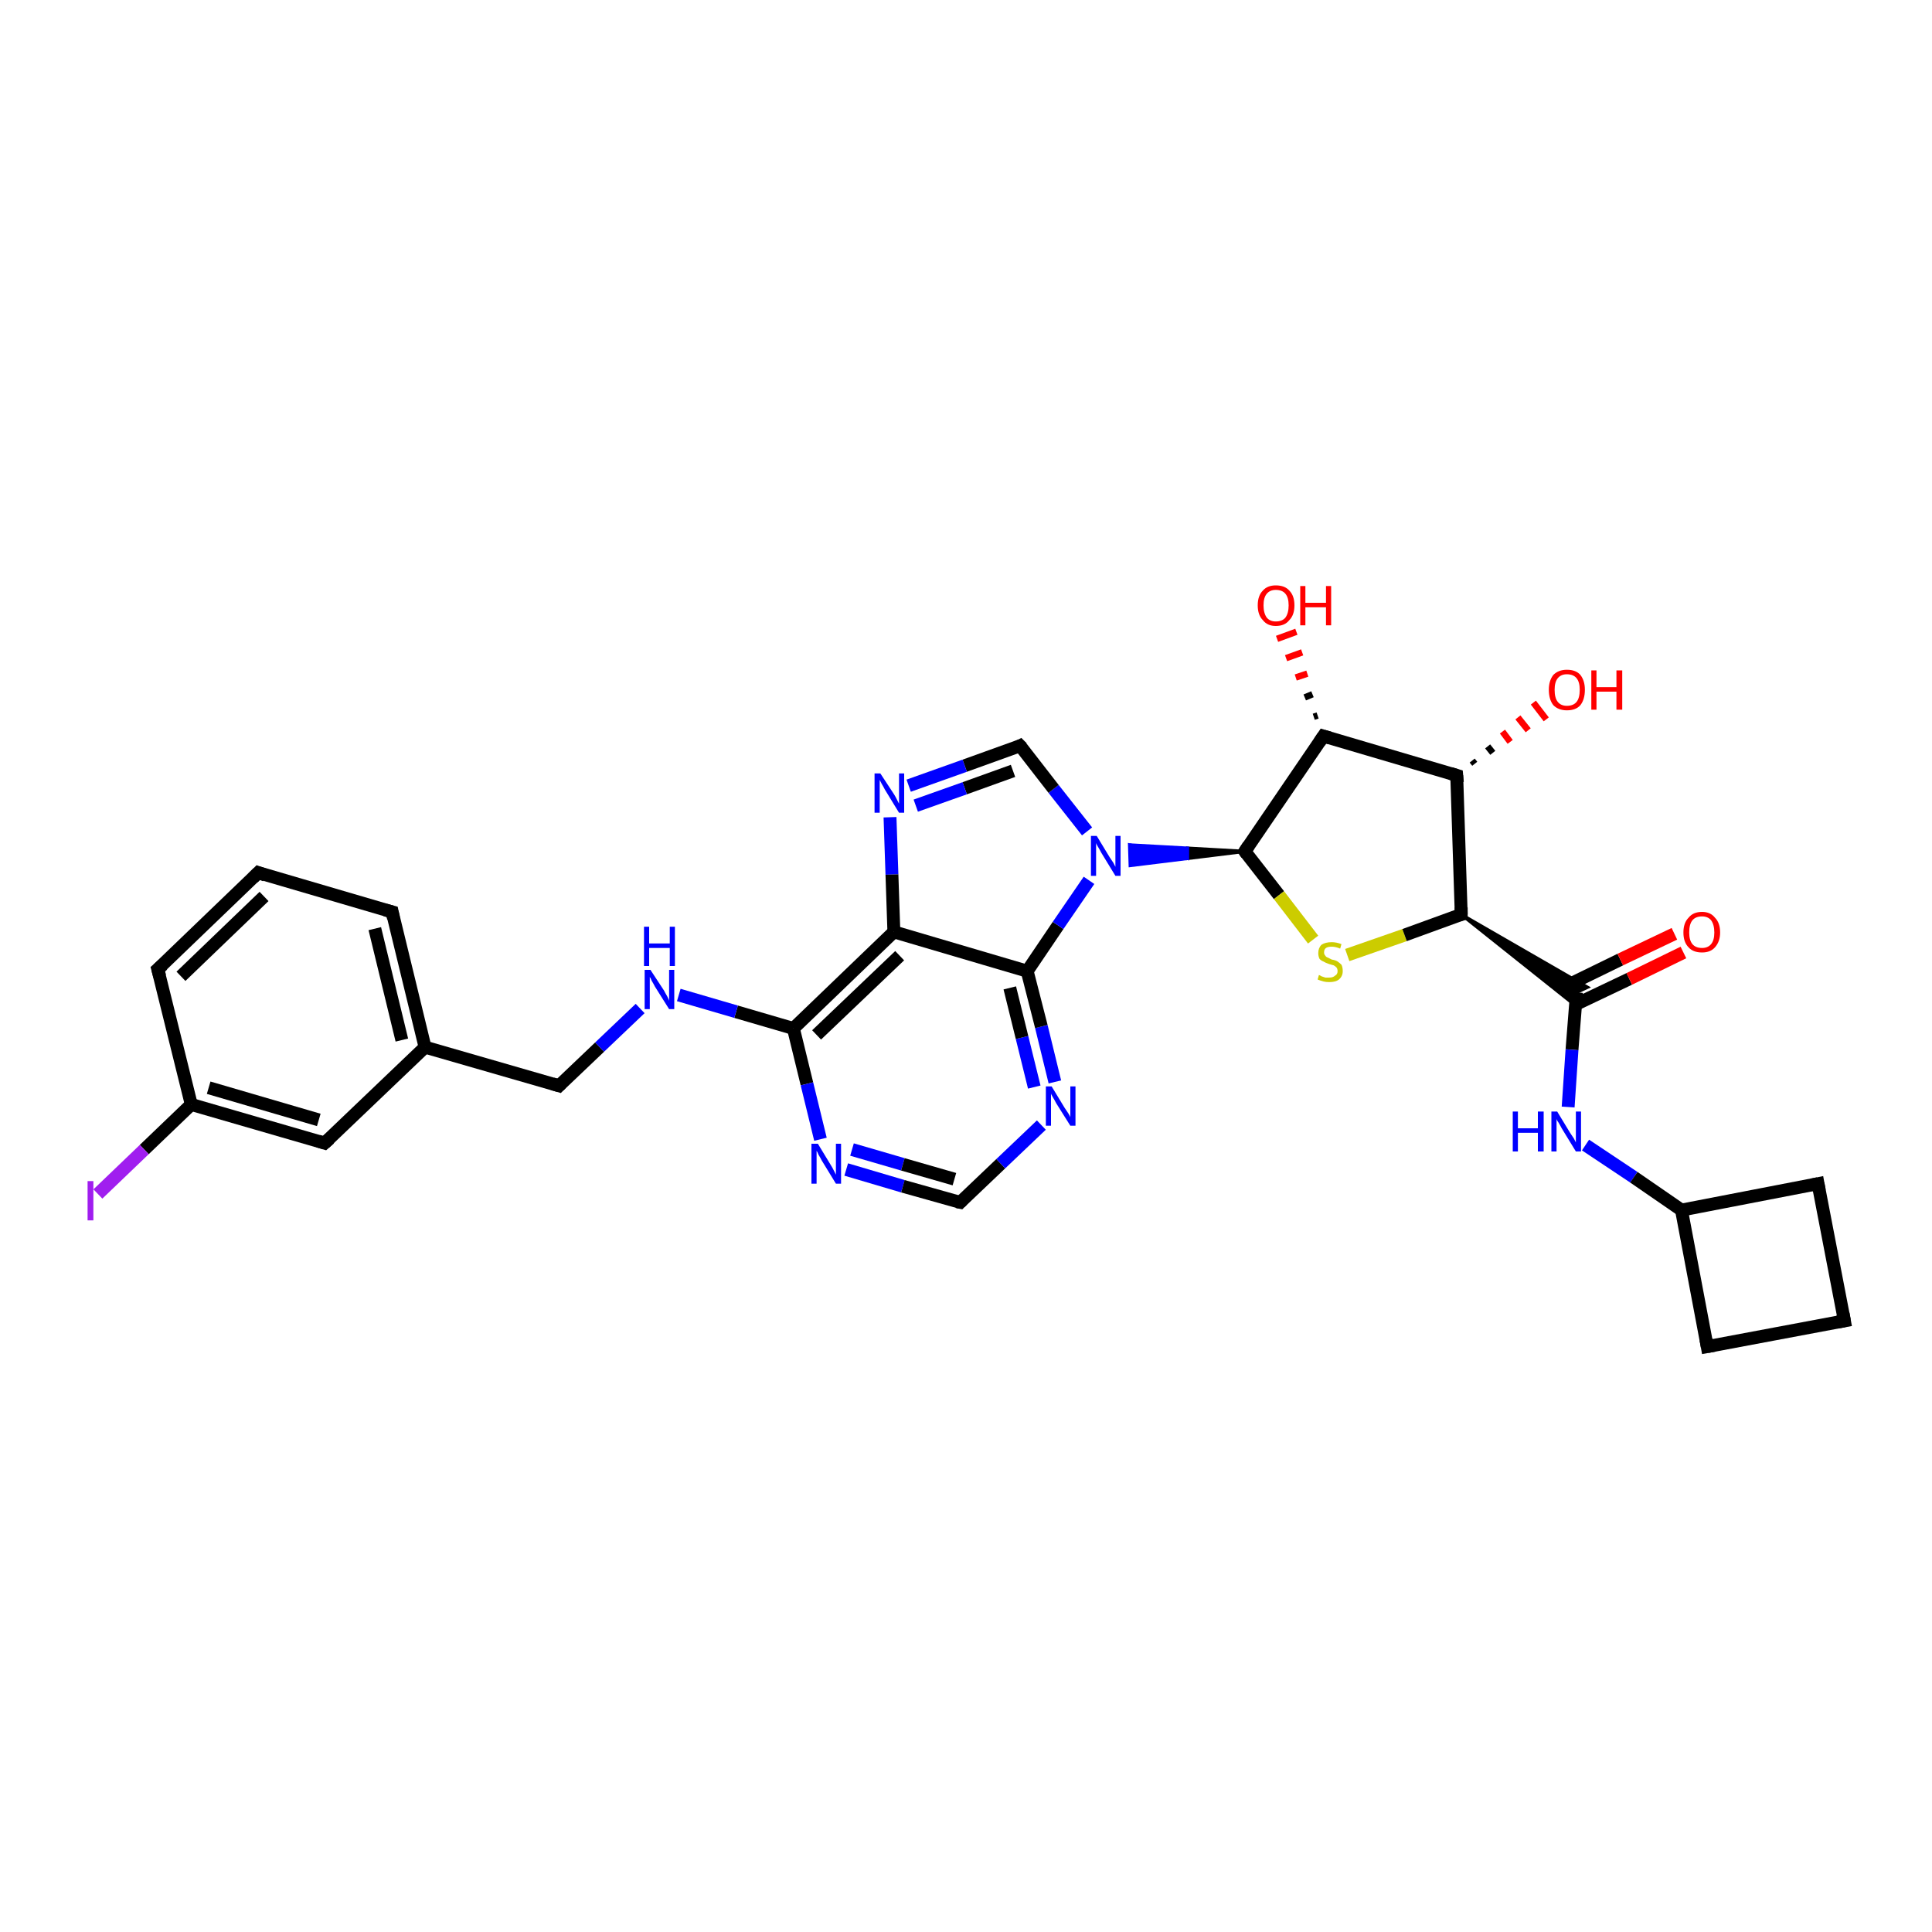 <?xml version='1.0' encoding='iso-8859-1'?>
<svg version='1.1' baseProfile='full'
              xmlns='http://www.w3.org/2000/svg'
                      xmlns:rdkit='http://www.rdkit.org/xml'
                      xmlns:xlink='http://www.w3.org/1999/xlink'
                  xml:space='preserve'
width='300px' height='300px' viewBox='0 0 300 300'>
<!-- END OF HEADER -->
<rect style='opacity:1.0;fill:#FFFFFF;stroke:none' width='300.0' height='300.0' x='0.0' y='0.0'> </rect>
<path class='bond-0 atom-1 atom-0' d='M 228.6,118.1 L 229.0,118.6' style='fill:none;fill-rule:evenodd;stroke:#000000;stroke-width:1.0px;stroke-linecap:butt;stroke-linejoin:miter;stroke-opacity:1' />
<path class='bond-0 atom-1 atom-0' d='M 231.0,115.9 L 231.8,116.9' style='fill:none;fill-rule:evenodd;stroke:#000000;stroke-width:1.0px;stroke-linecap:butt;stroke-linejoin:miter;stroke-opacity:1' />
<path class='bond-0 atom-1 atom-0' d='M 233.3,113.6 L 234.5,115.2' style='fill:none;fill-rule:evenodd;stroke:#FF0000;stroke-width:1.0px;stroke-linecap:butt;stroke-linejoin:miter;stroke-opacity:1' />
<path class='bond-0 atom-1 atom-0' d='M 235.7,111.4 L 237.3,113.4' style='fill:none;fill-rule:evenodd;stroke:#FF0000;stroke-width:1.0px;stroke-linecap:butt;stroke-linejoin:miter;stroke-opacity:1' />
<path class='bond-0 atom-1 atom-0' d='M 238.1,109.1 L 240.1,111.7' style='fill:none;fill-rule:evenodd;stroke:#FF0000;stroke-width:1.0px;stroke-linecap:butt;stroke-linejoin:miter;stroke-opacity:1' />
<path class='bond-1 atom-1 atom-2' d='M 226.2,120.4 L 205.5,114.3' style='fill:none;fill-rule:evenodd;stroke:#000000;stroke-width:2.0px;stroke-linecap:butt;stroke-linejoin:miter;stroke-opacity:1' />
<path class='bond-2 atom-2 atom-3' d='M 204.0,111.3 L 204.6,111.1' style='fill:none;fill-rule:evenodd;stroke:#000000;stroke-width:1.0px;stroke-linecap:butt;stroke-linejoin:miter;stroke-opacity:1' />
<path class='bond-2 atom-2 atom-3' d='M 202.6,108.3 L 203.8,107.8' style='fill:none;fill-rule:evenodd;stroke:#000000;stroke-width:1.0px;stroke-linecap:butt;stroke-linejoin:miter;stroke-opacity:1' />
<path class='bond-2 atom-2 atom-3' d='M 201.2,105.2 L 203.0,104.6' style='fill:none;fill-rule:evenodd;stroke:#FF0000;stroke-width:1.0px;stroke-linecap:butt;stroke-linejoin:miter;stroke-opacity:1' />
<path class='bond-2 atom-2 atom-3' d='M 199.7,102.2 L 202.2,101.3' style='fill:none;fill-rule:evenodd;stroke:#FF0000;stroke-width:1.0px;stroke-linecap:butt;stroke-linejoin:miter;stroke-opacity:1' />
<path class='bond-2 atom-2 atom-3' d='M 198.3,99.2 L 201.3,98.1' style='fill:none;fill-rule:evenodd;stroke:#FF0000;stroke-width:1.0px;stroke-linecap:butt;stroke-linejoin:miter;stroke-opacity:1' />
<path class='bond-3 atom-2 atom-4' d='M 205.5,114.3 L 193.3,132.2' style='fill:none;fill-rule:evenodd;stroke:#000000;stroke-width:2.0px;stroke-linecap:butt;stroke-linejoin:miter;stroke-opacity:1' />
<path class='bond-4 atom-4 atom-5' d='M 193.3,132.2 L 198.6,139.0' style='fill:none;fill-rule:evenodd;stroke:#000000;stroke-width:2.0px;stroke-linecap:butt;stroke-linejoin:miter;stroke-opacity:1' />
<path class='bond-4 atom-4 atom-5' d='M 198.6,139.0 L 203.9,145.9' style='fill:none;fill-rule:evenodd;stroke:#CCCC00;stroke-width:2.0px;stroke-linecap:butt;stroke-linejoin:miter;stroke-opacity:1' />
<path class='bond-5 atom-5 atom-6' d='M 209.2,148.3 L 218.1,145.2' style='fill:none;fill-rule:evenodd;stroke:#CCCC00;stroke-width:2.0px;stroke-linecap:butt;stroke-linejoin:miter;stroke-opacity:1' />
<path class='bond-5 atom-5 atom-6' d='M 218.1,145.2 L 226.9,142.0' style='fill:none;fill-rule:evenodd;stroke:#000000;stroke-width:2.0px;stroke-linecap:butt;stroke-linejoin:miter;stroke-opacity:1' />
<path class='bond-6 atom-6 atom-7' d='M 226.9,142.0 L 246.5,153.3 L 244.8,154.1 Z' style='fill:#000000;fill-rule:evenodd;fill-opacity:1;stroke:#000000;stroke-width:0.5px;stroke-linecap:butt;stroke-linejoin:miter;stroke-opacity:1;' />
<path class='bond-6 atom-6 atom-7' d='M 226.9,142.0 L 244.8,154.1 L 244.6,156.1 Z' style='fill:#000000;fill-rule:evenodd;fill-opacity:1;stroke:#000000;stroke-width:0.5px;stroke-linecap:butt;stroke-linejoin:miter;stroke-opacity:1;' />
<path class='bond-7 atom-7 atom-8' d='M 244.6,156.0 L 253.0,152.0' style='fill:none;fill-rule:evenodd;stroke:#000000;stroke-width:2.0px;stroke-linecap:butt;stroke-linejoin:miter;stroke-opacity:1' />
<path class='bond-7 atom-7 atom-8' d='M 253.0,152.0 L 261.4,147.9' style='fill:none;fill-rule:evenodd;stroke:#FF0000;stroke-width:2.0px;stroke-linecap:butt;stroke-linejoin:miter;stroke-opacity:1' />
<path class='bond-7 atom-7 atom-8' d='M 243.2,153.1 L 251.6,149.0' style='fill:none;fill-rule:evenodd;stroke:#000000;stroke-width:2.0px;stroke-linecap:butt;stroke-linejoin:miter;stroke-opacity:1' />
<path class='bond-7 atom-7 atom-8' d='M 251.6,149.0 L 260.0,145.0' style='fill:none;fill-rule:evenodd;stroke:#FF0000;stroke-width:2.0px;stroke-linecap:butt;stroke-linejoin:miter;stroke-opacity:1' />
<path class='bond-8 atom-7 atom-9' d='M 244.8,154.1 L 244.1,163.0' style='fill:none;fill-rule:evenodd;stroke:#000000;stroke-width:2.0px;stroke-linecap:butt;stroke-linejoin:miter;stroke-opacity:1' />
<path class='bond-8 atom-7 atom-9' d='M 244.1,163.0 L 243.5,171.9' style='fill:none;fill-rule:evenodd;stroke:#0000FF;stroke-width:2.0px;stroke-linecap:butt;stroke-linejoin:miter;stroke-opacity:1' />
<path class='bond-9 atom-9 atom-10' d='M 246.2,177.8 L 253.7,182.8' style='fill:none;fill-rule:evenodd;stroke:#0000FF;stroke-width:2.0px;stroke-linecap:butt;stroke-linejoin:miter;stroke-opacity:1' />
<path class='bond-9 atom-9 atom-10' d='M 253.7,182.8 L 261.1,187.9' style='fill:none;fill-rule:evenodd;stroke:#000000;stroke-width:2.0px;stroke-linecap:butt;stroke-linejoin:miter;stroke-opacity:1' />
<path class='bond-10 atom-10 atom-11' d='M 261.1,187.9 L 265.1,209.1' style='fill:none;fill-rule:evenodd;stroke:#000000;stroke-width:2.0px;stroke-linecap:butt;stroke-linejoin:miter;stroke-opacity:1' />
<path class='bond-11 atom-11 atom-12' d='M 265.1,209.1 L 286.4,205.1' style='fill:none;fill-rule:evenodd;stroke:#000000;stroke-width:2.0px;stroke-linecap:butt;stroke-linejoin:miter;stroke-opacity:1' />
<path class='bond-12 atom-12 atom-13' d='M 286.4,205.1 L 282.3,183.8' style='fill:none;fill-rule:evenodd;stroke:#000000;stroke-width:2.0px;stroke-linecap:butt;stroke-linejoin:miter;stroke-opacity:1' />
<path class='bond-13 atom-4 atom-14' d='M 193.3,132.2 L 184.4,133.3 L 184.4,131.7 Z' style='fill:#000000;fill-rule:evenodd;fill-opacity:1;stroke:#000000;stroke-width:0.5px;stroke-linecap:butt;stroke-linejoin:miter;stroke-opacity:1;' />
<path class='bond-13 atom-4 atom-14' d='M 184.4,133.3 L 175.4,131.2 L 175.5,134.4 Z' style='fill:#0000FF;fill-rule:evenodd;fill-opacity:1;stroke:#0000FF;stroke-width:0.5px;stroke-linecap:butt;stroke-linejoin:miter;stroke-opacity:1;' />
<path class='bond-13 atom-4 atom-14' d='M 184.4,133.3 L 184.4,131.7 L 175.4,131.2 Z' style='fill:#0000FF;fill-rule:evenodd;fill-opacity:1;stroke:#0000FF;stroke-width:0.5px;stroke-linecap:butt;stroke-linejoin:miter;stroke-opacity:1;' />
<path class='bond-14 atom-14 atom-15' d='M 168.8,129.1 L 163.6,122.5' style='fill:none;fill-rule:evenodd;stroke:#0000FF;stroke-width:2.0px;stroke-linecap:butt;stroke-linejoin:miter;stroke-opacity:1' />
<path class='bond-14 atom-14 atom-15' d='M 163.6,122.5 L 158.4,115.8' style='fill:none;fill-rule:evenodd;stroke:#000000;stroke-width:2.0px;stroke-linecap:butt;stroke-linejoin:miter;stroke-opacity:1' />
<path class='bond-15 atom-15 atom-16' d='M 158.4,115.8 L 149.8,118.9' style='fill:none;fill-rule:evenodd;stroke:#000000;stroke-width:2.0px;stroke-linecap:butt;stroke-linejoin:miter;stroke-opacity:1' />
<path class='bond-15 atom-15 atom-16' d='M 149.8,118.9 L 141.1,122.0' style='fill:none;fill-rule:evenodd;stroke:#0000FF;stroke-width:2.0px;stroke-linecap:butt;stroke-linejoin:miter;stroke-opacity:1' />
<path class='bond-15 atom-15 atom-16' d='M 157.3,119.7 L 149.8,122.4' style='fill:none;fill-rule:evenodd;stroke:#000000;stroke-width:2.0px;stroke-linecap:butt;stroke-linejoin:miter;stroke-opacity:1' />
<path class='bond-15 atom-15 atom-16' d='M 149.8,122.4 L 142.2,125.1' style='fill:none;fill-rule:evenodd;stroke:#0000FF;stroke-width:2.0px;stroke-linecap:butt;stroke-linejoin:miter;stroke-opacity:1' />
<path class='bond-16 atom-16 atom-17' d='M 138.2,126.9 L 138.5,135.8' style='fill:none;fill-rule:evenodd;stroke:#0000FF;stroke-width:2.0px;stroke-linecap:butt;stroke-linejoin:miter;stroke-opacity:1' />
<path class='bond-16 atom-16 atom-17' d='M 138.5,135.8 L 138.8,144.7' style='fill:none;fill-rule:evenodd;stroke:#000000;stroke-width:2.0px;stroke-linecap:butt;stroke-linejoin:miter;stroke-opacity:1' />
<path class='bond-17 atom-17 atom-18' d='M 138.8,144.7 L 123.2,159.7' style='fill:none;fill-rule:evenodd;stroke:#000000;stroke-width:2.0px;stroke-linecap:butt;stroke-linejoin:miter;stroke-opacity:1' />
<path class='bond-17 atom-17 atom-18' d='M 139.7,148.4 L 126.8,160.7' style='fill:none;fill-rule:evenodd;stroke:#000000;stroke-width:2.0px;stroke-linecap:butt;stroke-linejoin:miter;stroke-opacity:1' />
<path class='bond-18 atom-18 atom-19' d='M 123.2,159.7 L 114.3,157.1' style='fill:none;fill-rule:evenodd;stroke:#000000;stroke-width:2.0px;stroke-linecap:butt;stroke-linejoin:miter;stroke-opacity:1' />
<path class='bond-18 atom-18 atom-19' d='M 114.3,157.1 L 105.4,154.5' style='fill:none;fill-rule:evenodd;stroke:#0000FF;stroke-width:2.0px;stroke-linecap:butt;stroke-linejoin:miter;stroke-opacity:1' />
<path class='bond-19 atom-19 atom-20' d='M 99.4,156.6 L 93.1,162.6' style='fill:none;fill-rule:evenodd;stroke:#0000FF;stroke-width:2.0px;stroke-linecap:butt;stroke-linejoin:miter;stroke-opacity:1' />
<path class='bond-19 atom-19 atom-20' d='M 93.1,162.6 L 86.8,168.6' style='fill:none;fill-rule:evenodd;stroke:#000000;stroke-width:2.0px;stroke-linecap:butt;stroke-linejoin:miter;stroke-opacity:1' />
<path class='bond-20 atom-20 atom-21' d='M 86.8,168.6 L 66.0,162.6' style='fill:none;fill-rule:evenodd;stroke:#000000;stroke-width:2.0px;stroke-linecap:butt;stroke-linejoin:miter;stroke-opacity:1' />
<path class='bond-21 atom-21 atom-22' d='M 66.0,162.6 L 60.9,141.6' style='fill:none;fill-rule:evenodd;stroke:#000000;stroke-width:2.0px;stroke-linecap:butt;stroke-linejoin:miter;stroke-opacity:1' />
<path class='bond-21 atom-21 atom-22' d='M 62.4,161.5 L 58.2,144.2' style='fill:none;fill-rule:evenodd;stroke:#000000;stroke-width:2.0px;stroke-linecap:butt;stroke-linejoin:miter;stroke-opacity:1' />
<path class='bond-22 atom-22 atom-23' d='M 60.9,141.6 L 40.1,135.5' style='fill:none;fill-rule:evenodd;stroke:#000000;stroke-width:2.0px;stroke-linecap:butt;stroke-linejoin:miter;stroke-opacity:1' />
<path class='bond-23 atom-23 atom-24' d='M 40.1,135.5 L 24.5,150.5' style='fill:none;fill-rule:evenodd;stroke:#000000;stroke-width:2.0px;stroke-linecap:butt;stroke-linejoin:miter;stroke-opacity:1' />
<path class='bond-23 atom-23 atom-24' d='M 41.0,139.2 L 28.1,151.6' style='fill:none;fill-rule:evenodd;stroke:#000000;stroke-width:2.0px;stroke-linecap:butt;stroke-linejoin:miter;stroke-opacity:1' />
<path class='bond-24 atom-24 atom-25' d='M 24.5,150.5 L 29.7,171.5' style='fill:none;fill-rule:evenodd;stroke:#000000;stroke-width:2.0px;stroke-linecap:butt;stroke-linejoin:miter;stroke-opacity:1' />
<path class='bond-25 atom-25 atom-26' d='M 29.7,171.5 L 22.4,178.5' style='fill:none;fill-rule:evenodd;stroke:#000000;stroke-width:2.0px;stroke-linecap:butt;stroke-linejoin:miter;stroke-opacity:1' />
<path class='bond-25 atom-25 atom-26' d='M 22.4,178.5 L 15.2,185.4' style='fill:none;fill-rule:evenodd;stroke:#A01EEF;stroke-width:2.0px;stroke-linecap:butt;stroke-linejoin:miter;stroke-opacity:1' />
<path class='bond-26 atom-25 atom-27' d='M 29.7,171.5 L 50.4,177.5' style='fill:none;fill-rule:evenodd;stroke:#000000;stroke-width:2.0px;stroke-linecap:butt;stroke-linejoin:miter;stroke-opacity:1' />
<path class='bond-26 atom-25 atom-27' d='M 32.4,168.9 L 49.5,173.9' style='fill:none;fill-rule:evenodd;stroke:#000000;stroke-width:2.0px;stroke-linecap:butt;stroke-linejoin:miter;stroke-opacity:1' />
<path class='bond-27 atom-18 atom-28' d='M 123.2,159.7 L 125.3,168.3' style='fill:none;fill-rule:evenodd;stroke:#000000;stroke-width:2.0px;stroke-linecap:butt;stroke-linejoin:miter;stroke-opacity:1' />
<path class='bond-27 atom-18 atom-28' d='M 125.3,168.3 L 127.4,176.9' style='fill:none;fill-rule:evenodd;stroke:#0000FF;stroke-width:2.0px;stroke-linecap:butt;stroke-linejoin:miter;stroke-opacity:1' />
<path class='bond-28 atom-28 atom-29' d='M 131.4,181.6 L 140.2,184.2' style='fill:none;fill-rule:evenodd;stroke:#0000FF;stroke-width:2.0px;stroke-linecap:butt;stroke-linejoin:miter;stroke-opacity:1' />
<path class='bond-28 atom-28 atom-29' d='M 140.2,184.2 L 149.1,186.7' style='fill:none;fill-rule:evenodd;stroke:#000000;stroke-width:2.0px;stroke-linecap:butt;stroke-linejoin:miter;stroke-opacity:1' />
<path class='bond-28 atom-28 atom-29' d='M 132.3,178.5 L 140.2,180.8' style='fill:none;fill-rule:evenodd;stroke:#0000FF;stroke-width:2.0px;stroke-linecap:butt;stroke-linejoin:miter;stroke-opacity:1' />
<path class='bond-28 atom-28 atom-29' d='M 140.2,180.8 L 148.2,183.1' style='fill:none;fill-rule:evenodd;stroke:#000000;stroke-width:2.0px;stroke-linecap:butt;stroke-linejoin:miter;stroke-opacity:1' />
<path class='bond-29 atom-29 atom-30' d='M 149.1,186.7 L 155.4,180.7' style='fill:none;fill-rule:evenodd;stroke:#000000;stroke-width:2.0px;stroke-linecap:butt;stroke-linejoin:miter;stroke-opacity:1' />
<path class='bond-29 atom-29 atom-30' d='M 155.4,180.7 L 161.7,174.7' style='fill:none;fill-rule:evenodd;stroke:#0000FF;stroke-width:2.0px;stroke-linecap:butt;stroke-linejoin:miter;stroke-opacity:1' />
<path class='bond-30 atom-30 atom-31' d='M 163.8,168.0 L 161.7,159.4' style='fill:none;fill-rule:evenodd;stroke:#0000FF;stroke-width:2.0px;stroke-linecap:butt;stroke-linejoin:miter;stroke-opacity:1' />
<path class='bond-30 atom-30 atom-31' d='M 161.7,159.4 L 159.5,150.8' style='fill:none;fill-rule:evenodd;stroke:#000000;stroke-width:2.0px;stroke-linecap:butt;stroke-linejoin:miter;stroke-opacity:1' />
<path class='bond-30 atom-30 atom-31' d='M 160.6,168.8 L 158.7,161.1' style='fill:none;fill-rule:evenodd;stroke:#0000FF;stroke-width:2.0px;stroke-linecap:butt;stroke-linejoin:miter;stroke-opacity:1' />
<path class='bond-30 atom-30 atom-31' d='M 158.7,161.1 L 156.8,153.4' style='fill:none;fill-rule:evenodd;stroke:#000000;stroke-width:2.0px;stroke-linecap:butt;stroke-linejoin:miter;stroke-opacity:1' />
<path class='bond-31 atom-6 atom-1' d='M 226.9,142.0 L 226.2,120.4' style='fill:none;fill-rule:evenodd;stroke:#000000;stroke-width:2.0px;stroke-linecap:butt;stroke-linejoin:miter;stroke-opacity:1' />
<path class='bond-32 atom-13 atom-10' d='M 282.3,183.8 L 261.1,187.9' style='fill:none;fill-rule:evenodd;stroke:#000000;stroke-width:2.0px;stroke-linecap:butt;stroke-linejoin:miter;stroke-opacity:1' />
<path class='bond-33 atom-31 atom-14' d='M 159.5,150.8 L 164.3,143.7' style='fill:none;fill-rule:evenodd;stroke:#000000;stroke-width:2.0px;stroke-linecap:butt;stroke-linejoin:miter;stroke-opacity:1' />
<path class='bond-33 atom-31 atom-14' d='M 164.3,143.7 L 169.1,136.7' style='fill:none;fill-rule:evenodd;stroke:#0000FF;stroke-width:2.0px;stroke-linecap:butt;stroke-linejoin:miter;stroke-opacity:1' />
<path class='bond-34 atom-31 atom-17' d='M 159.5,150.8 L 138.8,144.7' style='fill:none;fill-rule:evenodd;stroke:#000000;stroke-width:2.0px;stroke-linecap:butt;stroke-linejoin:miter;stroke-opacity:1' />
<path class='bond-35 atom-27 atom-21' d='M 50.4,177.5 L 66.0,162.6' style='fill:none;fill-rule:evenodd;stroke:#000000;stroke-width:2.0px;stroke-linecap:butt;stroke-linejoin:miter;stroke-opacity:1' />
<path d='M 225.2,120.1 L 226.2,120.4 L 226.3,121.5' style='fill:none;stroke:#000000;stroke-width:2.0px;stroke-linecap:butt;stroke-linejoin:miter;stroke-opacity:1;' />
<path d='M 206.5,114.6 L 205.5,114.3 L 204.9,115.2' style='fill:none;stroke:#000000;stroke-width:2.0px;stroke-linecap:butt;stroke-linejoin:miter;stroke-opacity:1;' />
<path d='M 193.9,131.3 L 193.3,132.2 L 193.6,132.6' style='fill:none;stroke:#000000;stroke-width:2.0px;stroke-linecap:butt;stroke-linejoin:miter;stroke-opacity:1;' />
<path d='M 226.5,142.1 L 226.9,142.0 L 226.9,140.9' style='fill:none;stroke:#000000;stroke-width:2.0px;stroke-linecap:butt;stroke-linejoin:miter;stroke-opacity:1;' />
<path d='M 264.9,208.0 L 265.1,209.1 L 266.2,208.9' style='fill:none;stroke:#000000;stroke-width:2.0px;stroke-linecap:butt;stroke-linejoin:miter;stroke-opacity:1;' />
<path d='M 285.3,205.3 L 286.4,205.1 L 286.2,204.0' style='fill:none;stroke:#000000;stroke-width:2.0px;stroke-linecap:butt;stroke-linejoin:miter;stroke-opacity:1;' />
<path d='M 282.5,184.9 L 282.3,183.8 L 281.3,184.0' style='fill:none;stroke:#000000;stroke-width:2.0px;stroke-linecap:butt;stroke-linejoin:miter;stroke-opacity:1;' />
<path d='M 158.7,116.1 L 158.4,115.8 L 158.0,116.0' style='fill:none;stroke:#000000;stroke-width:2.0px;stroke-linecap:butt;stroke-linejoin:miter;stroke-opacity:1;' />
<path d='M 87.1,168.3 L 86.8,168.6 L 85.8,168.3' style='fill:none;stroke:#000000;stroke-width:2.0px;stroke-linecap:butt;stroke-linejoin:miter;stroke-opacity:1;' />
<path d='M 61.1,142.6 L 60.9,141.6 L 59.8,141.3' style='fill:none;stroke:#000000;stroke-width:2.0px;stroke-linecap:butt;stroke-linejoin:miter;stroke-opacity:1;' />
<path d='M 41.2,135.9 L 40.1,135.5 L 39.3,136.3' style='fill:none;stroke:#000000;stroke-width:2.0px;stroke-linecap:butt;stroke-linejoin:miter;stroke-opacity:1;' />
<path d='M 25.3,149.8 L 24.5,150.5 L 24.8,151.6' style='fill:none;stroke:#000000;stroke-width:2.0px;stroke-linecap:butt;stroke-linejoin:miter;stroke-opacity:1;' />
<path d='M 49.4,177.2 L 50.4,177.5 L 51.2,176.8' style='fill:none;stroke:#000000;stroke-width:2.0px;stroke-linecap:butt;stroke-linejoin:miter;stroke-opacity:1;' />
<path d='M 148.6,186.6 L 149.1,186.7 L 149.4,186.4' style='fill:none;stroke:#000000;stroke-width:2.0px;stroke-linecap:butt;stroke-linejoin:miter;stroke-opacity:1;' />
<path class='atom-0' d='M 240.5 107.1
Q 240.5 105.7, 241.2 104.8
Q 242.0 104.0, 243.3 104.0
Q 244.7 104.0, 245.4 104.8
Q 246.1 105.7, 246.1 107.1
Q 246.1 108.6, 245.4 109.5
Q 244.7 110.3, 243.3 110.3
Q 242.0 110.3, 241.2 109.5
Q 240.5 108.6, 240.5 107.1
M 243.3 109.6
Q 244.3 109.6, 244.8 109.0
Q 245.3 108.4, 245.3 107.1
Q 245.3 105.9, 244.8 105.3
Q 244.3 104.7, 243.3 104.7
Q 242.4 104.7, 241.9 105.3
Q 241.4 105.9, 241.4 107.1
Q 241.4 108.4, 241.9 109.0
Q 242.4 109.6, 243.3 109.6
' fill='#FF0000'/>
<path class='atom-0' d='M 247.1 104.1
L 247.9 104.1
L 247.9 106.7
L 251.0 106.7
L 251.0 104.1
L 251.9 104.1
L 251.9 110.2
L 251.0 110.2
L 251.0 107.4
L 247.9 107.4
L 247.9 110.2
L 247.1 110.2
L 247.1 104.1
' fill='#FF0000'/>
<path class='atom-3' d='M 195.3 94.0
Q 195.3 92.5, 196.1 91.7
Q 196.8 90.9, 198.1 90.9
Q 199.5 90.9, 200.2 91.7
Q 201.0 92.5, 201.0 94.0
Q 201.0 95.5, 200.2 96.3
Q 199.5 97.2, 198.1 97.2
Q 196.8 97.2, 196.1 96.3
Q 195.3 95.5, 195.3 94.0
M 198.1 96.5
Q 199.1 96.5, 199.6 95.9
Q 200.1 95.2, 200.1 94.0
Q 200.1 92.8, 199.6 92.2
Q 199.1 91.6, 198.1 91.6
Q 197.2 91.6, 196.7 92.2
Q 196.2 92.8, 196.2 94.0
Q 196.2 95.2, 196.7 95.9
Q 197.2 96.5, 198.1 96.5
' fill='#FF0000'/>
<path class='atom-3' d='M 201.9 91.0
L 202.7 91.0
L 202.7 93.6
L 205.9 93.6
L 205.9 91.0
L 206.7 91.0
L 206.7 97.1
L 205.9 97.1
L 205.9 94.3
L 202.7 94.3
L 202.7 97.1
L 201.9 97.1
L 201.9 91.0
' fill='#FF0000'/>
<path class='atom-5' d='M 204.8 151.4
Q 204.9 151.4, 205.2 151.6
Q 205.5 151.7, 205.8 151.8
Q 206.1 151.8, 206.4 151.8
Q 207.0 151.8, 207.3 151.5
Q 207.7 151.3, 207.7 150.8
Q 207.7 150.4, 207.5 150.2
Q 207.3 150.0, 207.1 149.9
Q 206.8 149.8, 206.4 149.7
Q 205.8 149.5, 205.5 149.3
Q 205.2 149.2, 204.9 148.9
Q 204.7 148.5, 204.7 148.0
Q 204.7 147.2, 205.2 146.7
Q 205.8 146.3, 206.8 146.3
Q 207.5 146.3, 208.3 146.6
L 208.1 147.3
Q 207.4 147.0, 206.8 147.0
Q 206.2 147.0, 205.9 147.2
Q 205.6 147.4, 205.6 147.9
Q 205.6 148.2, 205.8 148.4
Q 205.9 148.6, 206.2 148.7
Q 206.4 148.8, 206.8 149.0
Q 207.4 149.1, 207.7 149.3
Q 208.0 149.5, 208.3 149.8
Q 208.5 150.2, 208.5 150.8
Q 208.5 151.6, 207.9 152.1
Q 207.4 152.5, 206.4 152.5
Q 205.9 152.5, 205.5 152.4
Q 205.1 152.3, 204.6 152.1
L 204.8 151.4
' fill='#CCCC00'/>
<path class='atom-8' d='M 261.4 144.8
Q 261.4 143.3, 262.2 142.5
Q 262.9 141.6, 264.3 141.6
Q 265.6 141.6, 266.3 142.5
Q 267.1 143.3, 267.1 144.8
Q 267.1 146.2, 266.3 147.1
Q 265.6 147.9, 264.3 147.9
Q 262.9 147.9, 262.2 147.1
Q 261.4 146.3, 261.4 144.8
M 264.3 147.2
Q 265.2 147.2, 265.7 146.6
Q 266.2 146.0, 266.2 144.8
Q 266.2 143.6, 265.7 142.9
Q 265.2 142.3, 264.3 142.3
Q 263.3 142.3, 262.8 142.9
Q 262.3 143.5, 262.3 144.8
Q 262.3 146.0, 262.8 146.6
Q 263.3 147.2, 264.3 147.2
' fill='#FF0000'/>
<path class='atom-9' d='M 234.9 172.6
L 235.7 172.6
L 235.7 175.2
L 238.8 175.2
L 238.8 172.6
L 239.7 172.6
L 239.7 178.8
L 238.8 178.8
L 238.8 175.9
L 235.7 175.9
L 235.7 178.8
L 234.9 178.8
L 234.9 172.6
' fill='#0000FF'/>
<path class='atom-9' d='M 241.8 172.6
L 243.8 175.9
Q 244.0 176.2, 244.4 176.8
Q 244.7 177.4, 244.7 177.4
L 244.7 172.6
L 245.5 172.6
L 245.5 178.8
L 244.7 178.8
L 242.5 175.2
Q 242.3 174.8, 242.0 174.3
Q 241.7 173.9, 241.7 173.7
L 241.7 178.8
L 240.9 178.8
L 240.9 172.6
L 241.8 172.6
' fill='#0000FF'/>
<path class='atom-14' d='M 170.3 129.8
L 172.3 133.1
Q 172.5 133.4, 172.9 134.0
Q 173.2 134.6, 173.2 134.6
L 173.2 129.8
L 174.0 129.8
L 174.0 136.0
L 173.2 136.0
L 171.0 132.4
Q 170.8 132.0, 170.5 131.5
Q 170.2 131.0, 170.2 130.9
L 170.2 136.0
L 169.4 136.0
L 169.4 129.8
L 170.3 129.8
' fill='#0000FF'/>
<path class='atom-16' d='M 136.7 120.1
L 138.8 123.3
Q 139.0 123.6, 139.3 124.2
Q 139.6 124.8, 139.6 124.8
L 139.6 120.1
L 140.4 120.1
L 140.4 126.2
L 139.6 126.2
L 137.4 122.6
Q 137.2 122.2, 136.9 121.7
Q 136.7 121.3, 136.6 121.1
L 136.6 126.2
L 135.8 126.2
L 135.8 120.1
L 136.7 120.1
' fill='#0000FF'/>
<path class='atom-19' d='M 101.0 150.6
L 103.1 153.8
Q 103.3 154.2, 103.6 154.7
Q 103.9 155.3, 103.9 155.4
L 103.9 150.6
L 104.7 150.6
L 104.7 156.7
L 103.9 156.7
L 101.7 153.2
Q 101.5 152.8, 101.2 152.3
Q 101.0 151.8, 100.9 151.7
L 100.9 156.7
L 100.1 156.7
L 100.1 150.6
L 101.0 150.6
' fill='#0000FF'/>
<path class='atom-19' d='M 100.0 143.9
L 100.8 143.9
L 100.8 146.5
L 104.0 146.5
L 104.0 143.9
L 104.8 143.9
L 104.8 150.0
L 104.0 150.0
L 104.0 147.2
L 100.8 147.2
L 100.8 150.0
L 100.0 150.0
L 100.0 143.9
' fill='#0000FF'/>
<path class='atom-26' d='M 13.6 183.4
L 14.5 183.4
L 14.5 189.5
L 13.6 189.5
L 13.6 183.4
' fill='#A01EEF'/>
<path class='atom-28' d='M 127.0 177.6
L 129.0 180.9
Q 129.2 181.2, 129.5 181.8
Q 129.8 182.4, 129.8 182.4
L 129.8 177.6
L 130.6 177.6
L 130.6 183.8
L 129.8 183.8
L 127.6 180.2
Q 127.4 179.8, 127.1 179.3
Q 126.9 178.8, 126.8 178.7
L 126.8 183.8
L 126.0 183.8
L 126.0 177.6
L 127.0 177.6
' fill='#0000FF'/>
<path class='atom-30' d='M 163.3 168.7
L 165.3 172.0
Q 165.5 172.3, 165.9 172.9
Q 166.2 173.4, 166.2 173.5
L 166.2 168.7
L 167.0 168.7
L 167.0 174.8
L 166.2 174.8
L 164.0 171.3
Q 163.8 170.9, 163.5 170.4
Q 163.2 169.9, 163.2 169.8
L 163.2 174.8
L 162.4 174.8
L 162.4 168.7
L 163.3 168.7
' fill='#0000FF'/>
</svg>
